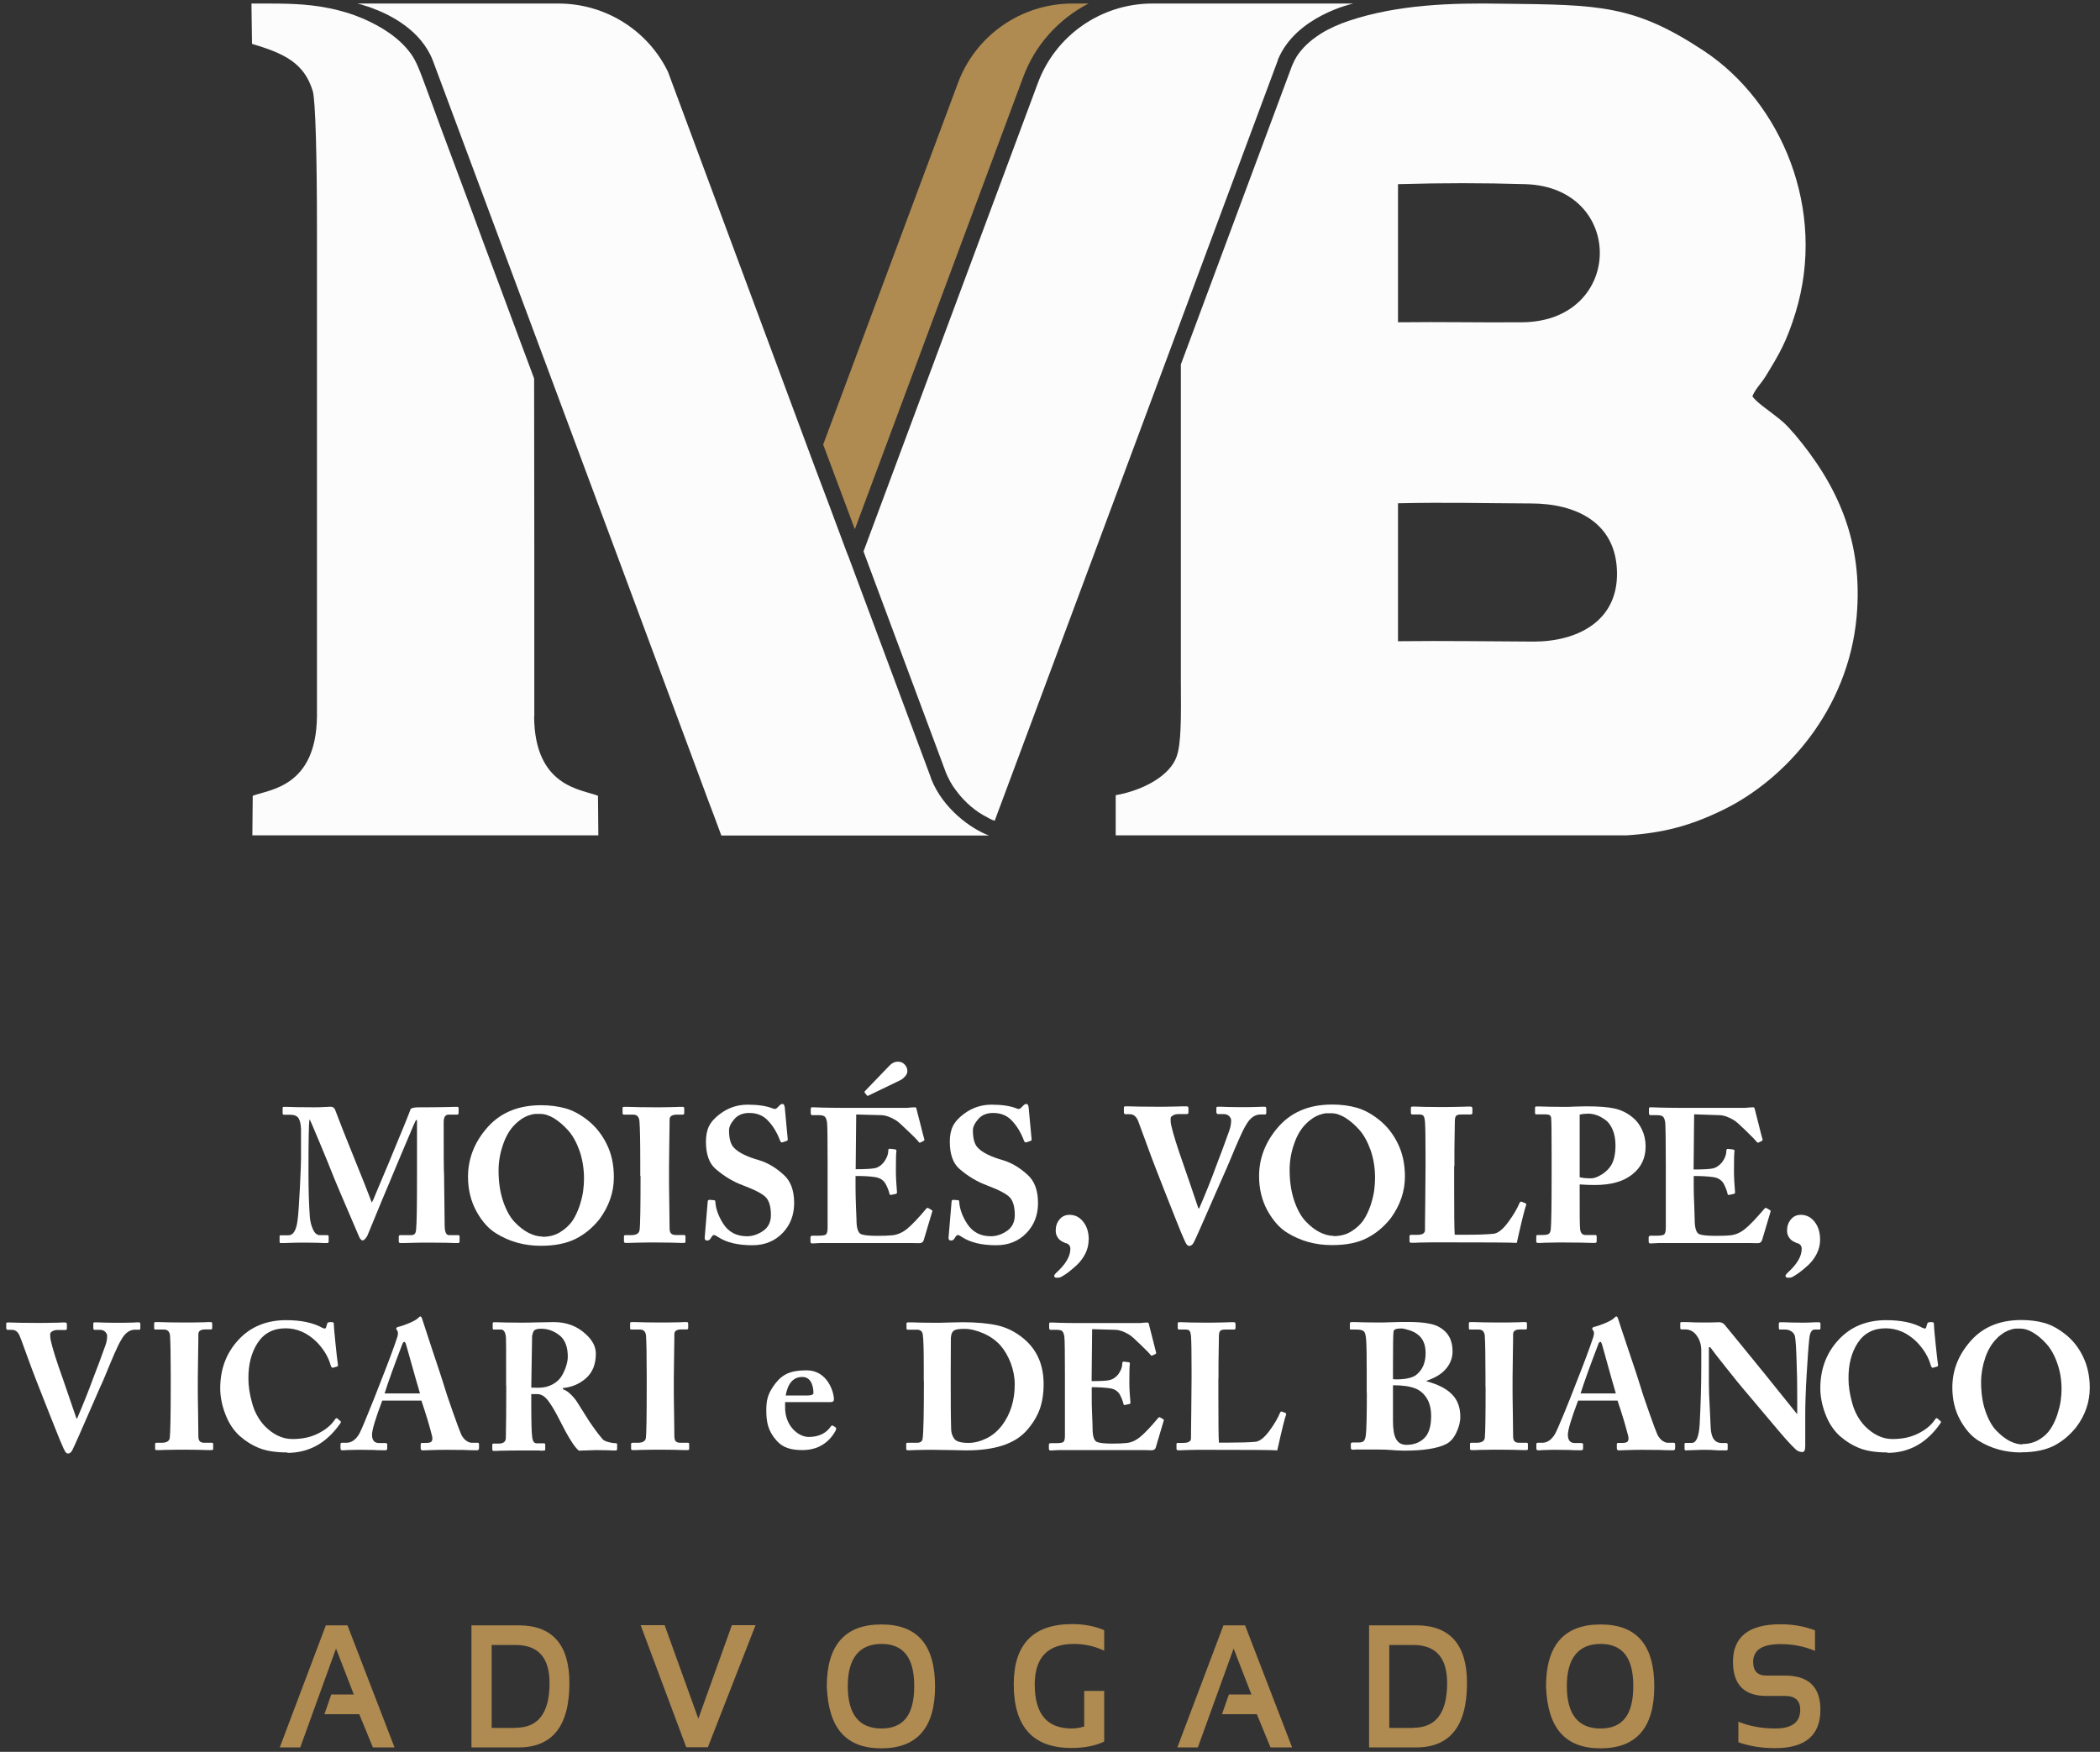 <svg width="169" height="141" viewBox="0 0 169 141" fill="none" xmlns="http://www.w3.org/2000/svg">
<rect x="0" y="0" width="169" height="141" fill="#333333" stroke="none"/>
<path fill-rule="evenodd" clip-rule="evenodd" d="M22.513 140.646L26.223 130.818H27.963L31.75 140.646H30.01L28.91 137.97H26.108L26.658 136.387H28.475L27.042 132.689L24.163 140.646H22.5H22.513ZM41.499 139.063C43.316 139.063 44.224 137.869 44.224 135.466C44.224 133.423 43.316 132.401 41.499 132.401H39.567V139.077H41.499V139.063ZM37.942 140.646V130.818H41.73C44.455 130.818 45.824 132.372 45.824 135.466C45.824 138.919 44.455 140.646 41.73 140.646H37.942ZM60.805 130.804L56.967 140.631H55.227L51.555 130.804H53.487L56.2 138.329L58.899 130.804H60.805ZM68.226 135.696C68.226 137.984 69.134 139.121 70.938 139.121C72.742 139.121 73.574 137.984 73.574 135.696C73.574 133.408 72.691 132.315 70.938 132.315C69.186 132.315 68.226 133.437 68.226 135.696ZM66.537 135.739C66.537 132.416 67.996 130.747 70.925 130.747C73.855 130.747 75.25 132.416 75.25 135.739C75.25 139.063 73.804 140.718 70.925 140.718C68.047 140.718 66.665 139.063 66.537 135.739ZM88.863 136.099H87.251V138.962C86.88 139.077 86.534 139.121 86.24 139.121C84.257 139.121 83.272 137.941 83.272 135.581C83.272 133.408 84.321 132.315 86.419 132.315C87.289 132.315 88.108 132.502 88.863 132.862V131.207C88.108 130.89 87.251 130.718 86.291 130.718C83.157 130.718 81.583 132.329 81.583 135.567C81.583 138.977 83.131 140.689 86.214 140.689C87.276 140.689 88.159 140.516 88.863 140.171V136.085V136.099ZM94.748 140.646L98.458 130.818H100.198L103.985 140.646H102.245L101.145 137.97H98.343L98.893 136.387H100.71L99.277 132.689L96.398 140.646H94.735H94.748ZM113.734 139.063C115.551 139.063 116.46 137.869 116.46 135.466C116.46 133.423 115.551 132.401 113.734 132.401H111.803V139.077H113.734V139.063ZM110.178 140.646V130.818H113.965C116.69 130.818 118.059 132.372 118.059 135.466C118.059 138.919 116.69 140.646 113.965 140.646H110.178ZM126.093 135.696C126.093 137.984 127.002 139.121 128.806 139.121C130.61 139.121 131.441 137.984 131.441 135.696C131.441 133.408 130.559 132.315 128.806 132.315C127.053 132.315 126.093 133.437 126.093 135.696ZM124.417 135.739C124.417 132.416 125.876 130.747 128.806 130.747C131.736 130.747 133.13 132.416 133.13 135.739C133.13 139.063 131.684 140.718 128.806 140.718C125.927 140.718 124.545 139.063 124.417 135.739ZM139.898 140.229V138.574C140.781 138.934 141.766 139.121 142.866 139.121C144.21 139.121 144.875 138.617 144.875 137.61C144.875 136.876 144.466 136.502 143.647 136.502H142.15C140.359 136.502 139.463 135.581 139.463 133.754C139.463 131.739 140.743 130.732 143.289 130.732C144.261 130.732 145.195 130.89 146.065 131.221V132.876C145.182 132.502 144.261 132.329 143.289 132.329C141.817 132.329 141.088 132.804 141.088 133.768C141.088 134.502 141.446 134.862 142.15 134.862H143.647C145.553 134.862 146.5 135.783 146.5 137.61C146.5 139.667 145.285 140.703 142.866 140.703C141.766 140.703 140.781 140.545 139.898 140.229Z" fill="#AF8A51"/>
<path d="M7.509 106.89V106.534C7.509 106.467 7.531 106.434 7.598 106.434C7.62 106.434 7.709 106.434 7.876 106.434C8.043 106.434 8.255 106.445 8.522 106.456C8.789 106.456 9.067 106.467 9.356 106.467C9.757 106.467 10.09 106.467 10.38 106.456C10.658 106.456 10.869 106.445 10.992 106.434C11.114 106.434 11.181 106.434 11.192 106.434C11.258 106.434 11.292 106.478 11.292 106.567V106.924C11.292 106.99 11.258 107.024 11.192 107.024H10.858C10.435 107.024 10.079 107.28 9.79 107.78C9.612 108.069 9.434 108.437 9.234 108.893C9.033 109.349 8.822 109.861 8.588 110.428C8.355 110.996 8.177 111.418 8.043 111.685C7.954 111.874 7.743 112.375 7.387 113.187C7.031 113.999 6.697 114.767 6.385 115.479C6.063 116.202 5.874 116.625 5.807 116.747C5.707 116.914 5.596 116.992 5.473 116.992C5.351 116.992 5.262 116.892 5.173 116.692C5.173 116.658 5.151 116.647 5.139 116.636C4.984 116.302 4.75 115.746 4.45 114.979C4.138 114.211 3.827 113.41 3.493 112.564C3.159 111.73 2.959 111.207 2.881 111.007C2.736 110.639 2.492 109.994 2.158 109.071C1.824 108.147 1.635 107.624 1.579 107.513C1.446 107.191 1.234 107.035 0.956 107.035H0.578C0.578 107.035 0.5 106.99 0.5 106.89V106.545C0.5 106.478 0.533 106.445 0.6 106.445C0.6 106.445 0.689 106.445 0.856 106.445C1.012 106.445 1.279 106.456 1.646 106.467C2.013 106.467 2.447 106.478 2.959 106.478C3.404 106.478 3.804 106.478 4.16 106.467C4.516 106.467 4.783 106.456 4.961 106.445C5.139 106.445 5.228 106.445 5.24 106.445C5.34 106.445 5.384 106.49 5.384 106.579V106.912C5.384 107.001 5.351 107.046 5.273 107.046H4.65C4.483 107.046 4.327 107.079 4.216 107.146C4.094 107.213 4.038 107.291 4.038 107.391C4.038 107.58 4.049 107.747 4.082 107.88C4.238 108.57 4.561 109.594 5.05 110.951C5.362 111.841 5.718 112.909 6.152 114.166H6.207C6.708 112.998 7.142 111.908 7.52 110.873C7.843 110.061 8.154 109.204 8.477 108.303C8.577 108.047 8.622 107.791 8.622 107.513C8.622 107.402 8.566 107.302 8.466 107.191C8.366 107.09 8.221 107.035 8.021 107.035H7.576C7.576 107.035 7.509 106.99 7.509 106.901" fill="white"/>
<path d="M13.74 111.652V110.639C13.74 109.049 13.717 108.003 13.684 107.502C13.651 107.179 13.495 107.013 13.206 107.013H12.516C12.438 107.013 12.405 106.979 12.405 106.924V106.501C12.405 106.445 12.438 106.412 12.505 106.412C12.538 106.412 12.649 106.412 12.838 106.412C13.027 106.412 13.306 106.423 13.673 106.434C14.04 106.434 14.418 106.445 14.841 106.445C15.264 106.445 15.653 106.445 15.976 106.434C16.299 106.434 16.543 106.423 16.699 106.412C16.855 106.412 16.955 106.412 16.977 106.412C17.044 106.412 17.077 106.456 17.077 106.545V106.901C17.077 106.968 17.044 107.001 16.966 107.001H16.543C16.154 107.001 15.965 107.124 15.965 107.38C15.965 107.424 15.965 108.014 15.943 109.126C15.931 110.239 15.92 110.829 15.92 110.884V111.997C15.92 111.997 15.92 112.653 15.943 113.81C15.954 114.967 15.965 115.568 15.965 115.602C15.965 115.802 16.009 115.946 16.087 116.013C16.165 116.091 16.287 116.124 16.454 116.124H17.044C17.122 116.124 17.155 116.158 17.155 116.225V116.625C17.155 116.681 17.111 116.714 17.022 116.714C16.988 116.714 16.899 116.714 16.721 116.714C16.554 116.714 16.31 116.703 15.987 116.692C15.664 116.692 15.297 116.681 14.897 116.681C14.452 116.681 14.051 116.681 13.695 116.692C13.339 116.692 13.072 116.703 12.894 116.714C12.716 116.714 12.616 116.714 12.594 116.714C12.516 116.714 12.482 116.681 12.482 116.603V116.213C12.482 116.158 12.527 116.124 12.594 116.124H13.016C13.406 116.124 13.628 115.991 13.662 115.735C13.706 115.379 13.74 114.011 13.74 111.63" fill="white"/>
<path d="M23.13 116.903C22.229 116.903 21.483 116.792 20.904 116.569C20.326 116.347 19.792 116.013 19.291 115.579C18.791 115.123 18.401 114.533 18.134 113.821C17.856 113.098 17.723 112.397 17.723 111.73C17.723 110.183 18.223 108.87 19.213 107.814C20.181 106.779 21.461 106.256 23.029 106.256C24.22 106.256 25.188 106.456 25.933 106.868C26.1 106.957 26.212 106.946 26.234 106.857L26.345 106.501C26.367 106.445 26.456 106.412 26.623 106.412C26.734 106.412 26.801 106.423 26.823 106.445C26.857 106.467 26.868 106.534 26.868 106.645C26.868 106.779 26.912 107.28 27.001 108.158C27.09 109.037 27.157 109.583 27.191 109.805C27.213 109.916 27.191 109.983 27.113 109.994L26.801 110.083C26.734 110.105 26.679 110.061 26.623 109.927C26.434 109.227 26.045 108.581 25.466 107.992C24.721 107.268 23.897 106.912 22.985 106.912C21.995 106.912 21.249 107.302 20.738 108.081C20.226 108.859 19.981 109.827 19.992 110.973C19.992 111.574 20.092 112.23 20.293 112.943C20.493 113.666 20.827 114.255 21.272 114.745C21.973 115.468 22.729 115.824 23.53 115.824C24.331 115.824 24.999 115.679 25.6 115.379C26.2 115.079 26.645 114.711 26.935 114.278C27.012 114.155 27.09 114.111 27.146 114.166L27.391 114.378C27.446 114.411 27.446 114.478 27.391 114.556C26.289 116.147 24.865 116.937 23.119 116.937" fill="white"/>
<path d="M33.922 112.731H30.762C30.217 114.177 29.939 115.09 29.939 115.479C29.939 115.924 30.128 116.147 30.506 116.147H31.007C31.107 116.147 31.162 116.18 31.162 116.258V116.569C31.162 116.681 31.118 116.725 31.029 116.725C30.995 116.725 30.884 116.725 30.729 116.725C30.562 116.725 30.328 116.725 30.039 116.703C29.738 116.703 29.416 116.692 29.071 116.692C28.759 116.692 28.492 116.692 28.259 116.703C28.025 116.703 27.847 116.714 27.736 116.725C27.613 116.725 27.535 116.725 27.502 116.725C27.435 116.725 27.402 116.658 27.402 116.536V116.258C27.402 116.169 27.435 116.124 27.502 116.124H27.88C28.259 116.124 28.581 115.913 28.859 115.49C28.959 115.346 29.204 114.8 29.583 113.855C29.972 112.909 30.295 112.097 30.562 111.396C31.174 109.85 31.652 108.592 31.975 107.613C32.041 107.38 32.041 107.213 31.986 107.124C31.919 107.035 31.886 106.979 31.886 106.935C31.886 106.879 31.93 106.834 32.03 106.801C32.275 106.745 32.587 106.634 32.943 106.49C33.299 106.334 33.532 106.2 33.643 106.089C33.733 106 33.788 105.956 33.833 105.956C33.888 105.956 33.944 106.033 33.988 106.2C34.077 106.49 34.355 107.324 34.812 108.715C35.279 110.105 35.557 110.951 35.657 111.274C35.824 111.841 36.08 112.631 36.447 113.655C36.803 114.678 37.037 115.279 37.126 115.479C37.248 115.702 37.382 115.869 37.538 115.969C37.693 116.08 37.838 116.124 37.96 116.124H38.45C38.517 116.124 38.55 116.169 38.55 116.258V116.536C38.55 116.658 38.505 116.725 38.416 116.725C38.372 116.725 38.272 116.725 38.116 116.725C37.96 116.725 37.704 116.725 37.348 116.703C36.992 116.703 36.536 116.692 36.002 116.692C35.535 116.692 35.079 116.692 34.667 116.714C34.244 116.725 34.033 116.736 34.011 116.736C33.899 116.736 33.855 116.67 33.855 116.547V116.269C33.855 116.18 33.888 116.136 33.944 116.136H34.344C34.533 116.136 34.667 116.091 34.734 116.013C34.8 115.924 34.812 115.802 34.778 115.613C34.589 114.845 34.3 113.877 33.91 112.72M30.951 112.153H33.799C33.677 111.763 33.321 110.495 32.709 108.325C32.653 108.114 32.598 108.003 32.553 108.003C32.475 108.003 32.42 108.069 32.375 108.192C31.73 109.883 31.251 111.196 30.951 112.153Z" fill="white"/>
<path d="M40.73 111.518V110.117C40.73 108.793 40.73 107.992 40.719 107.736C40.697 107.257 40.564 107.013 40.319 107.013H39.74C39.685 107.013 39.651 106.979 39.651 106.912V106.523C39.651 106.456 39.685 106.423 39.74 106.423C39.74 106.423 39.829 106.423 39.974 106.423C40.119 106.423 40.363 106.434 40.697 106.445C41.031 106.445 41.431 106.456 41.899 106.456C42.188 106.456 42.655 106.456 43.312 106.434C43.968 106.423 44.38 106.412 44.569 106.412C45.592 106.412 46.438 106.734 47.128 107.369C47.684 107.869 47.951 108.392 47.951 108.948C47.951 109.794 47.695 110.45 47.172 110.918C46.649 111.385 46.026 111.652 45.303 111.719V111.819C45.615 111.919 45.926 112.175 46.26 112.586C46.316 112.653 46.427 112.809 46.583 113.065C46.738 113.321 46.905 113.577 47.072 113.844C47.239 114.111 47.339 114.255 47.35 114.289C47.795 114.956 48.174 115.468 48.507 115.846C48.585 115.935 48.73 116.002 48.952 116.069C49.175 116.124 49.375 116.158 49.553 116.158C49.631 116.158 49.664 116.191 49.664 116.269V116.614C49.664 116.703 49.62 116.747 49.553 116.747C49.542 116.747 49.475 116.747 49.353 116.747C49.231 116.747 49.053 116.736 48.808 116.725C48.563 116.725 48.274 116.714 47.951 116.714C47.873 116.714 47.417 116.725 46.583 116.759C46.238 116.492 45.715 115.657 45.014 114.255C44.691 113.621 44.402 113.121 44.124 112.753C43.846 112.386 43.556 112.208 43.245 112.208H42.755V112.943C42.755 114.411 42.778 115.29 42.822 115.602C42.855 115.98 42.978 116.169 43.178 116.169H43.768C43.846 116.169 43.879 116.202 43.879 116.28V116.625C43.879 116.681 43.879 116.714 43.846 116.736C43.824 116.747 43.757 116.759 43.645 116.759H43.612C43.612 116.759 43.568 116.759 43.523 116.759C43.479 116.759 43.434 116.759 43.367 116.747C43.301 116.747 43.223 116.747 43.123 116.747C43.022 116.747 42.911 116.747 42.789 116.747C42.666 116.747 42.511 116.747 42.333 116.747H41.754C41.298 116.747 40.92 116.747 40.608 116.759C40.297 116.759 40.085 116.77 39.952 116.781C39.818 116.781 39.752 116.781 39.729 116.781C39.651 116.781 39.618 116.736 39.618 116.636V116.302C39.618 116.225 39.64 116.191 39.696 116.191H40.13C40.519 116.191 40.708 116.035 40.708 115.724C40.73 114.767 40.742 113.388 40.742 111.563M42.822 107.469L42.755 111.685C42.933 111.685 43.134 111.696 43.334 111.696C43.779 111.696 44.168 111.596 44.502 111.407C44.836 111.218 45.081 110.973 45.236 110.695C45.392 110.406 45.515 110.139 45.581 109.883C45.659 109.627 45.693 109.393 45.693 109.193C45.693 108.481 45.515 107.947 45.147 107.58C44.669 107.157 44.146 106.946 43.545 106.946C43.278 106.946 43.089 106.99 43 107.079C42.933 107.124 42.878 107.257 42.844 107.469" fill="white"/>
<path d="M52.045 111.652V110.639C52.045 109.049 52.023 108.003 51.99 107.502C51.956 107.179 51.801 107.013 51.511 107.013H50.822C50.744 107.013 50.71 106.979 50.71 106.924V106.501C50.71 106.445 50.744 106.412 50.81 106.412C50.833 106.412 50.944 106.412 51.144 106.412C51.333 106.412 51.611 106.423 51.979 106.434C52.335 106.434 52.724 106.445 53.147 106.445C53.57 106.445 53.959 106.445 54.282 106.434C54.604 106.434 54.849 106.423 55.005 106.412C55.16 106.412 55.261 106.412 55.283 106.412C55.35 106.412 55.383 106.456 55.383 106.545V106.901C55.383 106.968 55.339 107.001 55.272 107.001H54.849C54.46 107.001 54.27 107.124 54.27 107.38C54.27 107.424 54.27 108.014 54.248 109.126C54.237 110.239 54.226 110.829 54.226 110.884V111.997C54.226 111.997 54.226 112.653 54.248 113.81C54.259 114.967 54.27 115.568 54.27 115.602C54.27 115.802 54.315 115.946 54.393 116.013C54.471 116.091 54.593 116.124 54.76 116.124H55.35C55.428 116.124 55.461 116.158 55.461 116.225V116.625C55.461 116.681 55.416 116.714 55.327 116.714C55.294 116.714 55.194 116.714 55.027 116.714C54.86 116.714 54.615 116.703 54.293 116.692C53.97 116.692 53.603 116.681 53.202 116.681C52.757 116.681 52.357 116.681 52.001 116.692C51.645 116.692 51.378 116.703 51.2 116.714C51.022 116.714 50.922 116.714 50.91 116.714C50.833 116.714 50.788 116.681 50.788 116.603V116.213C50.788 116.158 50.822 116.124 50.91 116.124H51.333C51.723 116.124 51.945 115.991 51.979 115.735C52.023 115.379 52.045 114.011 52.045 111.63" fill="white"/>
<path d="M74.341 111.151V110.072C74.341 108.681 74.319 107.791 74.263 107.424C74.23 107.157 74.074 107.023 73.785 107.023H73.062C72.984 107.023 72.951 106.99 72.951 106.923V106.5C72.951 106.5 72.984 106.433 73.051 106.433C73.084 106.433 73.184 106.433 73.373 106.433C73.551 106.433 73.818 106.445 74.163 106.456C74.508 106.456 74.897 106.467 75.32 106.467C75.443 106.467 75.81 106.467 76.411 106.445C77.011 106.433 77.367 106.422 77.479 106.422C78.591 106.422 79.526 106.511 80.282 106.678C81.039 106.856 81.729 107.201 82.374 107.735C83.453 108.636 83.987 109.849 83.987 111.407C83.987 112.219 83.865 112.92 83.642 113.509C83.409 114.099 83.053 114.667 82.563 115.201C81.617 116.224 80.026 116.736 77.79 116.736C77.757 116.736 77.379 116.736 76.633 116.714C75.888 116.703 75.365 116.691 75.064 116.691C74.697 116.691 74.363 116.691 74.052 116.703C73.74 116.703 73.507 116.714 73.34 116.725C73.173 116.725 73.073 116.725 73.028 116.725C72.962 116.725 72.928 116.68 72.928 116.591V116.213C72.928 116.157 72.962 116.124 73.04 116.124H73.796C74.074 116.124 74.23 116.013 74.252 115.779C74.319 115.312 74.352 113.754 74.352 111.129M76.511 110.439V111.462C76.511 112.631 76.511 113.81 76.544 115C76.544 115.29 76.622 115.557 76.789 115.79C76.945 116.024 77.323 116.135 77.946 116.135C78.413 116.135 78.88 116.013 79.37 115.779C79.859 115.545 80.282 115.189 80.638 114.722C81.317 113.821 81.662 112.72 81.662 111.429C81.662 110.85 81.551 110.272 81.339 109.704C81.117 109.137 80.839 108.659 80.494 108.269C80.127 107.869 79.67 107.546 79.125 107.312C78.58 107.079 78.079 106.956 77.623 106.956C77.234 106.956 76.956 106.99 76.811 107.068C76.644 107.157 76.544 107.357 76.522 107.691C76.522 108.091 76.511 109.004 76.511 110.416" fill="white"/>
<path d="M87.892 106.956L87.848 111.162C88.593 111.162 89.094 111.14 89.316 111.073C89.561 111.017 89.784 110.862 89.984 110.628C90.206 110.327 90.318 110.027 90.318 109.727C90.318 109.638 90.362 109.593 90.429 109.593L90.818 109.638C90.907 109.66 90.941 109.693 90.93 109.749C90.896 109.916 90.885 110.416 90.885 111.251C90.885 111.74 90.918 112.286 90.974 112.898C90.974 112.953 90.952 112.998 90.863 113.009L90.518 113.087C90.518 113.087 90.462 113.087 90.451 113.076C90.429 113.053 90.418 113.02 90.407 112.975C90.362 112.764 90.262 112.519 90.117 112.241C89.951 111.963 89.695 111.796 89.328 111.74C88.938 111.685 88.449 111.651 87.859 111.651V112.519C87.859 112.82 87.859 113.287 87.892 113.932C87.926 114.577 87.926 114.922 87.926 114.956C87.926 115.579 88.037 115.946 88.271 116.057C88.493 116.146 88.894 116.191 89.483 116.191C89.962 116.191 90.34 116.18 90.64 116.146C91.03 116.113 91.397 115.946 91.742 115.668C92.12 115.356 92.61 114.845 93.21 114.121C93.266 114.066 93.322 114.055 93.355 114.077L93.6 114.221C93.655 114.255 93.678 114.288 93.655 114.333L93.01 116.513C92.966 116.658 92.854 116.725 92.688 116.725C92.688 116.725 92.632 116.725 92.543 116.725C92.454 116.725 92.309 116.725 92.098 116.714C91.886 116.714 91.642 116.714 91.375 116.714C91.186 116.714 90.562 116.714 89.472 116.714C88.393 116.714 87.369 116.714 86.401 116.714C86.201 116.714 85.968 116.714 85.689 116.714C85.422 116.714 85.244 116.714 85.166 116.714C84.766 116.736 84.555 116.747 84.543 116.747C84.454 116.747 84.41 116.691 84.41 116.591V116.291C84.41 116.202 84.454 116.157 84.555 116.157H84.989C85.311 116.157 85.522 116.124 85.589 116.046C85.667 115.979 85.701 115.812 85.701 115.545V110.706C85.701 108.915 85.689 107.88 85.656 107.591C85.623 107.368 85.567 107.223 85.489 107.146C85.411 107.068 85.267 107.034 85.066 107.034H84.51C84.51 107.034 84.432 106.99 84.432 106.89V106.545C84.432 106.478 84.466 106.445 84.532 106.445C84.555 106.445 84.788 106.445 85.222 106.467C85.667 106.478 86.145 106.489 86.668 106.489H91.742C91.831 106.478 91.942 106.467 92.087 106.456C92.231 106.456 92.309 106.445 92.32 106.445C92.376 106.445 92.42 106.467 92.443 106.511C92.443 106.545 92.554 106.934 92.732 107.657C92.91 108.38 93.021 108.781 93.032 108.837C93.055 108.903 93.043 108.948 92.988 108.981L92.754 109.093C92.688 109.126 92.632 109.115 92.576 109.037C92.532 108.959 92.265 108.692 91.797 108.236C91.33 107.78 91.019 107.502 90.874 107.424C90.474 107.179 90.106 107.045 89.772 107.034L87.87 106.979L87.892 106.956Z" fill="white"/>
<path d="M98.05 110.928V112.174C98.05 114.422 98.061 115.735 98.094 116.113H98.918C99.808 116.113 100.509 116.091 101.032 116.046C101.365 116.013 101.744 115.723 102.155 115.167C102.567 114.611 102.845 114.121 103.012 113.71C103.057 113.61 103.123 113.587 103.179 113.621L103.468 113.732C103.468 113.732 103.513 113.799 103.502 113.865C103.402 114.088 103.168 115.045 102.79 116.736C102.411 116.703 100.453 116.691 96.926 116.691C96.504 116.691 96.125 116.691 95.803 116.703C95.48 116.703 95.235 116.725 95.079 116.725C94.913 116.725 94.824 116.725 94.79 116.725C94.712 116.725 94.679 116.68 94.679 116.591V116.235C94.679 116.168 94.712 116.135 94.779 116.135H95.224C95.636 116.135 95.847 116.013 95.847 115.768C95.847 115.735 95.847 115.011 95.869 113.621C95.88 112.23 95.892 111.362 95.892 111.017V110.205C95.892 108.881 95.88 107.98 95.847 107.524C95.825 107.335 95.791 107.19 95.736 107.123C95.68 107.045 95.569 107.012 95.413 107.012H94.879C94.812 107.012 94.779 106.968 94.779 106.867V106.522C94.779 106.456 94.812 106.422 94.879 106.422C94.901 106.422 94.99 106.422 95.146 106.422C95.302 106.422 95.536 106.433 95.836 106.445C96.136 106.445 96.481 106.456 96.871 106.456C97.371 106.456 97.805 106.456 98.184 106.445C98.562 106.445 98.84 106.422 99.018 106.422C99.196 106.422 99.285 106.422 99.296 106.422C99.385 106.422 99.43 106.467 99.43 106.567V106.901C99.43 106.979 99.385 107.012 99.285 107.012H98.606C98.395 107.012 98.261 107.045 98.195 107.123C98.128 107.201 98.094 107.335 98.094 107.546C98.094 107.579 98.094 107.813 98.083 108.236C98.083 108.659 98.072 109.137 98.061 109.671C98.061 110.205 98.061 110.617 98.061 110.917" fill="white"/>
<path d="M109.988 112.108V110.406C109.988 109.182 109.977 108.348 109.944 107.88C109.921 107.491 109.866 107.257 109.755 107.157C109.643 107.057 109.465 107.013 109.198 107.013H108.731C108.731 107.013 108.653 107.013 108.642 106.99C108.631 106.968 108.631 106.935 108.631 106.879V106.545C108.631 106.456 108.664 106.412 108.742 106.412C108.776 106.412 108.876 106.412 109.076 106.412C109.265 106.412 109.532 106.423 109.877 106.434C110.222 106.434 110.589 106.445 111.001 106.445C111.112 106.445 111.435 106.445 111.969 106.423C112.503 106.401 112.948 106.401 113.315 106.401C114.505 106.401 115.329 106.534 115.785 106.79C116.53 107.191 116.897 107.847 116.897 108.759C116.897 109.271 116.73 109.738 116.385 110.15C116.041 110.573 115.507 110.895 114.795 111.14V111.174C115.707 111.418 116.397 111.763 116.842 112.219C117.298 112.675 117.52 113.276 117.52 114.033C117.52 114.444 117.409 114.878 117.198 115.312C116.986 115.757 116.719 116.058 116.385 116.225C115.696 116.581 114.561 116.759 112.992 116.759C112.959 116.759 112.825 116.759 112.614 116.747C112.402 116.747 112.224 116.725 112.08 116.714C111.657 116.681 111.279 116.67 110.945 116.67C110.678 116.67 110.366 116.67 110.033 116.67C109.699 116.67 109.488 116.67 109.421 116.67C109.343 116.67 109.265 116.67 109.176 116.67C109.087 116.67 109.02 116.67 108.976 116.681C108.931 116.681 108.887 116.681 108.865 116.681C108.753 116.681 108.709 116.625 108.709 116.525V116.213C108.709 116.136 108.753 116.102 108.853 116.102H109.354C109.554 116.102 109.688 116.058 109.766 115.969C109.844 115.88 109.888 115.724 109.921 115.49C109.966 115.123 109.999 113.988 109.999 112.064M112.102 109.905V111.007C112.436 111.04 112.792 111.018 113.181 110.962C113.56 110.895 113.849 110.784 114.038 110.606C114.505 110.206 114.728 109.638 114.728 108.904C114.728 108.247 114.527 107.758 114.138 107.446C113.927 107.268 113.682 107.146 113.393 107.057C113.103 106.968 112.903 106.924 112.781 106.924C112.369 106.924 112.158 107.001 112.147 107.168C112.113 107.458 112.102 108.37 112.102 109.916M112.102 111.496V114.355C112.102 115.034 112.18 115.535 112.358 115.835C112.525 116.136 112.803 116.291 113.181 116.291C113.771 116.291 114.249 116.113 114.616 115.757C114.984 115.401 115.173 114.812 115.173 113.977C115.173 113.41 115.062 112.931 114.828 112.553C114.594 112.175 114.283 111.897 113.871 111.741C113.437 111.574 112.847 111.496 112.091 111.496" fill="white"/>
<path d="M119.545 111.652V110.639C119.545 109.049 119.523 108.003 119.49 107.502C119.456 107.179 119.3 107.013 119.011 107.013H118.321C118.243 107.013 118.21 106.979 118.21 106.924V106.501C118.21 106.445 118.243 106.412 118.31 106.412C118.332 106.412 118.444 106.412 118.644 106.412C118.833 106.412 119.111 106.423 119.478 106.434C119.834 106.434 120.224 106.445 120.647 106.445C121.069 106.445 121.459 106.445 121.781 106.434C122.104 106.434 122.349 106.423 122.505 106.412C122.66 106.412 122.76 106.412 122.783 106.412C122.849 106.412 122.883 106.456 122.883 106.545V106.901C122.883 106.968 122.85 107.001 122.772 107.001H122.349C121.959 107.001 121.77 107.124 121.77 107.38C121.77 107.424 121.77 108.014 121.748 109.126C121.737 110.239 121.726 110.829 121.726 110.884V111.997C121.726 111.997 121.726 112.653 121.748 113.81C121.759 114.967 121.77 115.568 121.77 115.602C121.77 115.802 121.815 115.946 121.893 116.013C121.971 116.091 122.093 116.124 122.26 116.124H122.849C122.927 116.124 122.961 116.158 122.961 116.225V116.625C122.961 116.681 122.916 116.714 122.827 116.714C122.794 116.714 122.694 116.714 122.538 116.714C122.371 116.714 122.126 116.703 121.804 116.692C121.481 116.692 121.114 116.681 120.713 116.681C120.268 116.681 119.868 116.681 119.512 116.692C119.156 116.692 118.889 116.703 118.711 116.714C118.533 116.714 118.433 116.714 118.421 116.714C118.344 116.714 118.299 116.681 118.299 116.603V116.213C118.299 116.158 118.332 116.124 118.421 116.124H118.844C119.234 116.124 119.456 115.991 119.49 115.735C119.534 115.379 119.556 114.011 119.556 111.63" fill="white"/>
<path d="M130.159 112.731H126.999C126.454 114.177 126.176 115.09 126.176 115.479C126.176 115.924 126.365 116.147 126.743 116.147H127.244C127.355 116.147 127.4 116.18 127.4 116.258V116.569C127.4 116.681 127.355 116.725 127.266 116.725C127.233 116.725 127.133 116.725 126.966 116.725C126.799 116.725 126.565 116.725 126.276 116.703C125.976 116.703 125.653 116.692 125.308 116.692C124.997 116.692 124.73 116.692 124.496 116.703C124.262 116.703 124.084 116.714 123.973 116.725C123.851 116.725 123.773 116.725 123.74 116.725C123.673 116.725 123.639 116.658 123.639 116.536V116.258C123.639 116.169 123.673 116.124 123.74 116.124H124.118C124.496 116.124 124.819 115.913 125.097 115.49C125.197 115.346 125.442 114.8 125.831 113.855C126.221 112.909 126.543 112.097 126.81 111.396C127.422 109.85 127.901 108.592 128.223 107.613C128.29 107.38 128.301 107.213 128.234 107.124C128.168 107.035 128.134 106.979 128.134 106.935C128.134 106.879 128.179 106.834 128.279 106.801C128.524 106.745 128.835 106.634 129.191 106.49C129.547 106.334 129.792 106.2 129.892 106.089C129.981 106 130.037 105.956 130.081 105.956C130.137 105.956 130.192 106.033 130.237 106.2C130.326 106.49 130.604 107.324 131.071 108.715C131.539 110.094 131.817 110.951 131.917 111.274C132.084 111.841 132.34 112.631 132.707 113.655C133.063 114.678 133.297 115.279 133.386 115.479C133.508 115.702 133.641 115.869 133.797 115.969C133.953 116.08 134.098 116.124 134.22 116.124H134.709C134.776 116.124 134.81 116.169 134.81 116.258V116.536C134.81 116.658 134.765 116.725 134.676 116.725C134.632 116.725 134.531 116.725 134.376 116.725C134.22 116.725 133.964 116.725 133.608 116.703C133.252 116.703 132.796 116.692 132.262 116.692C131.795 116.692 131.35 116.692 130.927 116.714C130.504 116.725 130.293 116.736 130.27 116.736C130.159 116.736 130.115 116.67 130.115 116.547V116.269C130.115 116.18 130.148 116.136 130.204 116.136H130.604C130.793 116.136 130.927 116.091 130.994 116.013C131.06 115.924 131.071 115.802 131.038 115.613C130.849 114.845 130.56 113.877 130.17 112.72M127.189 112.153H130.037C129.914 111.763 129.558 110.495 128.958 108.325C128.902 108.114 128.846 108.003 128.802 108.003C128.724 108.003 128.668 108.069 128.624 108.192C127.978 109.883 127.5 111.196 127.2 112.153" fill="white"/>
<path d="M144.634 113.799V112.486C144.634 111.396 144.622 110.495 144.589 109.772C144.556 108.592 144.511 107.858 144.456 107.58C144.422 107.402 144.322 107.268 144.177 107.168C144.033 107.068 143.866 107.013 143.699 107.013H143.243C143.187 107.013 143.154 106.968 143.154 106.879V106.523C143.154 106.456 143.198 106.423 143.287 106.423C143.321 106.423 143.399 106.423 143.532 106.423C143.666 106.423 143.866 106.434 144.122 106.445C144.378 106.445 144.667 106.456 144.979 106.456C145.234 106.456 145.457 106.456 145.668 106.445C145.88 106.445 146.035 106.423 146.147 106.423C146.258 106.423 146.325 106.423 146.358 106.423C146.458 106.423 146.503 106.456 146.503 106.534V106.879C146.503 106.968 146.48 107.013 146.436 107.013H146.035C145.791 107.013 145.646 107.268 145.602 107.78C145.535 108.392 145.468 109.36 145.39 110.673C145.312 111.986 145.279 113.065 145.279 113.922V116.391C145.279 116.714 145.201 116.87 145.056 116.87C144.834 116.87 144.645 116.792 144.489 116.636C144.122 116.302 143.521 115.624 142.675 114.611C142.386 114.266 142.052 113.866 141.663 113.41C141.274 112.954 140.951 112.575 140.706 112.275C140.45 111.963 140.283 111.774 140.206 111.685C140.039 111.496 139.605 110.951 138.904 110.072C138.203 109.193 137.78 108.648 137.636 108.437H137.524V111.352C137.524 111.83 137.547 112.531 137.602 113.454C137.647 114.378 137.669 114.845 137.669 114.878C137.702 115.724 137.992 116.147 138.57 116.147H138.926C139.004 116.147 139.037 116.191 139.037 116.28V116.625C139.037 116.703 139.004 116.736 138.926 116.736H138.292C137.858 116.703 137.513 116.692 137.235 116.692C137.068 116.692 136.757 116.692 136.323 116.714C135.889 116.725 135.666 116.736 135.644 116.736C135.6 116.736 135.566 116.692 135.566 116.603V116.225C135.566 116.169 135.6 116.136 135.655 116.136H136.156C136.501 116.136 136.712 115.657 136.779 114.7C136.868 113.054 136.912 111.485 136.912 109.983V108.681C136.912 108.236 136.79 107.847 136.556 107.513C136.323 107.179 136.022 107.013 135.666 107.001H135.31C135.255 106.99 135.221 106.957 135.221 106.89V106.501C135.221 106.445 135.255 106.412 135.31 106.412C135.31 106.412 135.377 106.412 135.466 106.412C135.555 106.412 135.666 106.412 135.766 106.412C136.156 106.434 136.656 106.445 137.268 106.445C137.458 106.445 137.691 106.445 137.936 106.434C138.192 106.434 138.336 106.423 138.359 106.423C138.526 106.423 138.659 106.49 138.782 106.612C139.393 107.357 140.517 108.726 142.13 110.717C142.186 110.784 142.598 111.296 143.365 112.253C144.133 113.21 144.545 113.721 144.6 113.788H144.656L144.634 113.799Z" fill="white"/>
<path d="M151.899 116.903C150.998 116.903 150.252 116.792 149.674 116.569C149.095 116.347 148.561 116.013 148.06 115.579C147.56 115.123 147.17 114.533 146.903 113.821C146.625 113.098 146.492 112.397 146.492 111.73C146.492 110.183 146.992 108.87 147.982 107.814C148.95 106.779 150.219 106.256 151.799 106.256C152.989 106.256 153.957 106.456 154.702 106.868C154.88 106.957 154.981 106.946 155.003 106.857L155.114 106.501C155.136 106.445 155.225 106.412 155.392 106.412C155.503 106.412 155.57 106.423 155.592 106.445C155.626 106.467 155.637 106.534 155.637 106.645C155.637 106.779 155.681 107.28 155.77 108.158C155.859 109.037 155.926 109.583 155.96 109.805C155.982 109.916 155.96 109.983 155.882 109.994L155.57 110.083C155.503 110.117 155.448 110.061 155.392 109.927C155.203 109.227 154.814 108.581 154.235 107.992C153.49 107.268 152.666 106.912 151.754 106.912C150.764 106.912 150.018 107.302 149.507 108.081C148.995 108.859 148.75 109.827 148.761 110.973C148.761 111.574 148.861 112.23 149.062 112.943C149.262 113.666 149.596 114.255 150.041 114.745C150.742 115.468 151.498 115.824 152.299 115.824C153.1 115.824 153.768 115.679 154.369 115.379C154.969 115.079 155.414 114.711 155.704 114.278C155.782 114.155 155.848 114.111 155.915 114.166L156.16 114.378C156.215 114.411 156.215 114.478 156.16 114.556C155.058 116.147 153.634 116.937 151.888 116.937" fill="white"/>
<path d="M162.635 116.903C161.389 116.903 160.254 116.592 159.242 115.969C158.674 115.624 158.174 115.068 157.751 114.3C157.328 113.532 157.117 112.664 157.117 111.674C157.117 110.35 157.562 109.16 158.463 108.081C159.464 106.857 160.866 106.245 162.668 106.245C163.347 106.245 163.959 106.323 164.515 106.478C165.072 106.634 165.628 106.935 166.195 107.38C166.796 107.847 167.274 108.448 167.63 109.182C167.986 109.916 168.176 110.751 168.176 111.696C168.176 112.831 167.82 113.888 167.096 114.856C166.573 115.513 165.973 116.013 165.283 116.369C164.593 116.714 163.714 116.892 162.657 116.892M162.757 116.225C163.269 116.225 163.714 116.102 164.104 115.869C164.493 115.635 164.805 115.346 165.016 115.012C165.238 114.678 165.416 114.3 165.561 113.877C165.695 113.443 165.795 113.065 165.839 112.731C165.884 112.397 165.906 112.097 165.906 111.819C165.906 111.073 165.795 110.372 165.561 109.727C165.339 109.082 165.049 108.57 164.704 108.181C164.359 107.791 164.003 107.491 163.636 107.268C163.269 107.046 162.924 106.935 162.602 106.935H162.379C162.379 106.935 162.301 106.935 162.234 106.935C162.168 106.935 162.101 106.946 162.056 106.957C162.012 106.957 161.956 106.979 161.878 107.001C161.801 107.024 161.734 107.046 161.667 107.068C161.6 107.09 161.534 107.124 161.456 107.168C161.378 107.202 161.289 107.246 161.211 107.302C161.133 107.357 161.055 107.413 160.966 107.48C160.877 107.547 160.788 107.624 160.71 107.713C160.31 108.103 159.987 108.626 159.765 109.282C159.542 109.939 159.431 110.595 159.431 111.229C159.431 112.108 159.542 112.887 159.776 113.566C160.009 114.244 160.299 114.767 160.655 115.145C161.011 115.513 161.367 115.791 161.723 115.98C162.079 116.158 162.424 116.258 162.757 116.258" fill="white"/>
<path fill-rule="evenodd" clip-rule="evenodd" d="M67.243 114.878L67.02 114.744C67.02 114.744 66.909 114.711 66.853 114.822C66.542 115.278 65.986 115.657 65.085 115.657C64.261 115.657 63.182 114.789 63.182 113.298V112.853H66.709C66.976 112.853 67.109 112.842 67.109 112.619C67.109 112.018 66.575 110.294 64.918 110.294C63.649 110.294 62.993 110.583 62.381 111.373C61.758 112.196 61.669 112.73 61.669 113.532C61.669 114.433 61.802 115.167 62.481 115.935C62.993 116.524 63.649 116.713 64.584 116.713C66.186 116.713 66.931 115.723 67.232 115.178C67.332 114.978 67.299 114.922 67.232 114.889M64.573 110.828C65.329 110.828 65.463 111.685 65.463 112.13C65.463 112.241 65.296 112.319 64.984 112.319H63.227C63.404 111.34 63.838 110.828 64.562 110.828" fill="white"/>
<path d="M97.888 89.568V89.19C97.888 89.123 97.921 89.078 97.977 89.078C97.999 89.078 98.088 89.078 98.266 89.078C98.444 89.078 98.667 89.09 98.956 89.101C99.245 89.101 99.534 89.112 99.846 89.112C100.269 89.112 100.625 89.112 100.925 89.101C101.226 89.101 101.448 89.078 101.582 89.078C101.715 89.078 101.782 89.078 101.793 89.078C101.86 89.078 101.904 89.123 101.904 89.212V89.59C101.904 89.668 101.871 89.701 101.793 89.701H101.437C100.992 89.701 100.614 89.969 100.302 90.502C100.113 90.803 99.924 91.203 99.713 91.682C99.501 92.16 99.267 92.705 99.023 93.306C98.767 93.907 98.578 94.352 98.444 94.641C98.355 94.841 98.122 95.376 97.743 96.232C97.365 97.089 97.02 97.901 96.675 98.669C96.341 99.436 96.13 99.893 96.063 100.015C95.963 100.193 95.841 100.282 95.707 100.282C95.585 100.282 95.474 100.171 95.385 99.959C95.385 99.926 95.362 99.915 95.351 99.893C95.184 99.537 94.94 98.947 94.617 98.124C94.294 97.3 93.949 96.455 93.605 95.565C93.26 94.675 93.037 94.118 92.959 93.907C92.803 93.518 92.548 92.828 92.192 91.849C91.835 90.87 91.624 90.313 91.58 90.191C91.435 89.857 91.213 89.679 90.923 89.679H90.523C90.523 89.679 90.445 89.624 90.445 89.523V89.156C90.445 89.09 90.478 89.045 90.556 89.045C90.556 89.045 90.656 89.045 90.823 89.045C90.99 89.045 91.268 89.056 91.657 89.067C92.047 89.067 92.514 89.078 93.059 89.078C93.527 89.078 93.96 89.078 94.339 89.067C94.717 89.067 95.006 89.045 95.184 89.045C95.374 89.045 95.474 89.045 95.485 89.045C95.585 89.045 95.641 89.09 95.641 89.178V89.535C95.641 89.624 95.596 89.668 95.518 89.668H94.862C94.673 89.668 94.517 89.701 94.394 89.779C94.261 89.846 94.205 89.935 94.205 90.035C94.205 90.247 94.216 90.413 94.25 90.558C94.417 91.292 94.762 92.383 95.273 93.829C95.596 94.775 95.996 95.91 96.442 97.256H96.508C97.042 96.021 97.51 94.853 97.91 93.751C98.244 92.894 98.578 91.982 98.923 91.014C99.023 90.747 99.078 90.469 99.078 90.169C99.078 90.058 99.023 89.946 98.923 89.835C98.811 89.724 98.656 89.668 98.455 89.668H97.977C97.977 89.668 97.899 89.624 97.899 89.535" fill="white"/>
<path d="M107.189 100.215C105.854 100.215 104.652 99.882 103.584 99.214C102.983 98.847 102.461 98.257 102.004 97.445C101.559 96.633 101.326 95.709 101.326 94.663C101.326 93.262 101.804 91.993 102.75 90.847C103.818 89.546 105.298 88.9 107.211 88.9C107.934 88.9 108.58 88.989 109.18 89.156C109.77 89.323 110.371 89.646 110.961 90.113C111.595 90.614 112.107 91.248 112.485 92.027C112.874 92.805 113.063 93.696 113.063 94.697C113.063 95.898 112.674 97.022 111.917 98.057C111.361 98.758 110.716 99.292 109.982 99.659C109.247 100.037 108.313 100.215 107.189 100.215ZM107.311 99.492C107.857 99.492 108.335 99.37 108.747 99.114C109.158 98.858 109.481 98.558 109.726 98.213C109.959 97.857 110.148 97.456 110.304 97C110.449 96.544 110.549 96.143 110.593 95.787C110.638 95.431 110.66 95.109 110.66 94.808C110.66 94.007 110.538 93.262 110.304 92.583C110.059 91.904 109.759 91.348 109.392 90.936C109.025 90.525 108.646 90.202 108.257 89.957C107.857 89.724 107.501 89.601 107.156 89.601H106.922C106.922 89.601 106.844 89.601 106.766 89.601C106.688 89.601 106.633 89.612 106.577 89.624C106.533 89.624 106.466 89.646 106.388 89.668C106.31 89.69 106.232 89.713 106.165 89.735C106.099 89.757 106.021 89.79 105.932 89.835C105.843 89.879 105.765 89.924 105.676 89.98C105.598 90.035 105.509 90.102 105.42 90.169C105.331 90.236 105.231 90.325 105.142 90.413C104.708 90.825 104.374 91.381 104.141 92.082C103.896 92.783 103.785 93.473 103.785 94.152C103.785 95.086 103.907 95.91 104.152 96.633C104.396 97.356 104.708 97.912 105.075 98.302C105.442 98.691 105.832 98.991 106.21 99.18C106.599 99.37 106.955 99.47 107.311 99.47" fill="white"/>
<path d="M117.024 93.862V95.186C117.024 97.567 117.035 98.969 117.069 99.381H117.948C118.893 99.381 119.639 99.359 120.184 99.303C120.54 99.269 120.94 98.958 121.374 98.368C121.808 97.779 122.109 97.256 122.287 96.822C122.342 96.722 122.398 96.688 122.476 96.733L122.787 96.855C122.787 96.855 122.832 96.922 122.821 96.989C122.72 97.222 122.465 98.246 122.064 100.037C121.664 100.004 119.583 99.993 115.834 99.993C115.389 99.993 114.988 99.993 114.643 100.004C114.298 100.004 114.042 100.015 113.864 100.026C113.686 100.026 113.586 100.026 113.553 100.026C113.475 100.026 113.431 99.982 113.431 99.893V99.503C113.431 99.436 113.464 99.392 113.542 99.392H114.02C114.454 99.392 114.677 99.269 114.677 99.014C114.677 98.969 114.677 98.213 114.699 96.733C114.71 95.253 114.721 94.33 114.721 93.963V93.106C114.721 91.693 114.71 90.747 114.677 90.258C114.654 90.046 114.621 89.913 114.565 89.824C114.51 89.746 114.398 89.701 114.22 89.701H113.653C113.575 89.701 113.542 89.646 113.542 89.546V89.178C113.542 89.112 113.575 89.067 113.653 89.067C113.675 89.067 113.764 89.067 113.942 89.067C114.109 89.067 114.354 89.078 114.677 89.09C114.999 89.09 115.366 89.101 115.778 89.101C116.312 89.101 116.779 89.101 117.18 89.09C117.58 89.09 117.87 89.067 118.059 89.067C118.248 89.067 118.348 89.067 118.359 89.067C118.448 89.067 118.493 89.123 118.493 89.223V89.579C118.493 89.668 118.437 89.701 118.337 89.701H117.614C117.391 89.701 117.247 89.735 117.18 89.813C117.113 89.891 117.08 90.046 117.08 90.269C117.08 90.313 117.08 90.558 117.069 91.003C117.069 91.448 117.046 91.96 117.046 92.527C117.046 93.095 117.046 93.54 117.046 93.851" fill="white"/>
<path d="M127.126 95.353V95.921C127.126 97.667 127.126 98.669 127.16 98.913C127.193 99.236 127.338 99.403 127.594 99.403H128.372C128.45 99.403 128.495 99.436 128.495 99.514V99.915C128.495 99.993 128.45 100.037 128.361 100.037C128.328 100.037 128.228 100.037 128.05 100.037C127.872 100.037 127.605 100.026 127.226 100.015C126.848 100.015 126.403 100.004 125.869 100.004C125.469 100.004 125.113 100.004 124.79 100.015C124.467 100.015 124.222 100.026 124.044 100.037C123.866 100.037 123.766 100.037 123.755 100.037C123.677 100.037 123.633 100.004 123.633 99.926V99.514C123.633 99.448 123.666 99.403 123.722 99.403H124.122C124.378 99.403 124.545 99.37 124.634 99.314C124.723 99.258 124.779 99.136 124.801 98.936C124.845 98.524 124.868 97.089 124.868 94.608V92.839C124.868 91.215 124.857 90.28 124.834 90.035C124.834 89.891 124.779 89.802 124.712 89.757C124.634 89.713 124.512 89.69 124.345 89.69H123.622C123.566 89.69 123.533 89.646 123.533 89.568V89.167C123.533 89.101 123.566 89.056 123.622 89.056C123.644 89.056 123.744 89.056 123.911 89.056C124.089 89.056 124.356 89.067 124.712 89.078C125.068 89.078 125.48 89.09 125.958 89.09C126.025 89.09 126.281 89.09 126.715 89.067C127.149 89.056 127.46 89.045 127.649 89.045C128.617 89.045 129.374 89.101 129.897 89.212C130.419 89.323 130.898 89.546 131.332 89.891C131.666 90.147 131.933 90.48 132.133 90.903C132.333 91.326 132.433 91.782 132.433 92.272C132.433 93.217 132.077 93.963 131.354 94.53C130.642 95.097 129.641 95.376 128.372 95.376C127.95 95.376 127.538 95.364 127.126 95.331M127.126 89.701V94.752C127.393 94.819 127.705 94.841 128.061 94.841C128.294 94.841 128.573 94.73 128.906 94.53C129.229 94.319 129.474 94.085 129.641 93.818C129.885 93.44 130.008 92.894 130.008 92.194C130.008 91.704 129.93 91.27 129.774 90.914C129.618 90.547 129.407 90.28 129.162 90.113C128.917 89.946 128.684 89.813 128.461 89.746C128.25 89.679 128.039 89.635 127.849 89.635C127.594 89.635 127.349 89.657 127.126 89.713" fill="white"/>
<path d="M136.338 89.668L136.294 94.129C137.095 94.129 137.618 94.096 137.863 94.04C138.118 93.974 138.352 93.818 138.575 93.562C138.808 93.251 138.931 92.928 138.931 92.605C138.931 92.516 138.975 92.472 139.053 92.472L139.465 92.516C139.554 92.538 139.598 92.583 139.587 92.639C139.554 92.805 139.543 93.34 139.543 94.23C139.543 94.752 139.576 95.331 139.632 95.976C139.632 96.032 139.598 96.076 139.509 96.099L139.142 96.177C139.142 96.177 139.086 96.177 139.064 96.165C139.042 96.143 139.031 96.11 139.02 96.054C138.975 95.832 138.864 95.565 138.719 95.275C138.541 94.975 138.263 94.797 137.874 94.741C137.462 94.686 136.939 94.652 136.305 94.652V95.576C136.305 95.887 136.316 96.399 136.349 97.078C136.372 97.768 136.383 98.124 136.383 98.168C136.383 98.836 136.505 99.225 136.75 99.336C136.984 99.425 137.418 99.47 138.041 99.47C138.541 99.47 138.953 99.459 139.264 99.425C139.676 99.381 140.065 99.214 140.433 98.913C140.833 98.591 141.356 98.035 142.001 97.278C142.068 97.211 142.113 97.2 142.157 97.234L142.424 97.389C142.491 97.423 142.502 97.456 142.491 97.512L141.801 99.826C141.745 99.982 141.634 100.059 141.467 100.059C141.456 100.059 141.401 100.059 141.312 100.059C141.223 100.059 141.056 100.059 140.833 100.048C140.611 100.048 140.355 100.048 140.065 100.048C139.865 100.048 139.198 100.048 138.052 100.048C136.906 100.048 135.815 100.048 134.792 100.048C134.58 100.048 134.325 100.048 134.035 100.048C133.746 100.048 133.568 100.048 133.479 100.048C133.045 100.071 132.823 100.082 132.811 100.082C132.722 100.082 132.678 100.026 132.678 99.915V99.592C132.678 99.503 132.734 99.459 132.834 99.459H133.29C133.635 99.459 133.857 99.425 133.935 99.347C134.013 99.269 134.058 99.091 134.058 98.813V93.673C134.058 91.771 134.035 90.669 134.013 90.358C133.98 90.124 133.924 89.969 133.835 89.879C133.746 89.802 133.601 89.757 133.379 89.757H132.778C132.778 89.757 132.7 89.701 132.7 89.601V89.234C132.7 89.167 132.734 89.123 132.811 89.123C132.834 89.123 133.079 89.123 133.546 89.145C134.013 89.156 134.525 89.167 135.081 89.167H140.466C140.555 89.156 140.677 89.145 140.833 89.134C140.989 89.134 141.067 89.123 141.078 89.123C141.145 89.123 141.178 89.145 141.2 89.201C141.211 89.245 141.312 89.646 141.512 90.425C141.701 91.192 141.812 91.615 141.834 91.671C141.868 91.737 141.846 91.793 141.79 91.826L141.545 91.949C141.478 91.993 141.412 91.971 141.367 91.893C141.312 91.815 141.033 91.526 140.533 91.037C140.032 90.547 139.709 90.258 139.554 90.169C139.12 89.902 138.73 89.768 138.385 89.757L136.361 89.69L136.338 89.668Z" fill="white"/>
<path d="M24.825 94.352C24.825 95.709 24.859 96.922 24.936 97.979C24.97 98.324 25.048 98.646 25.192 98.958C25.326 99.258 25.515 99.414 25.738 99.414H26.338C26.405 99.414 26.45 99.447 26.45 99.525V99.937C26.45 100.004 26.405 100.048 26.316 100.048C26.283 100.048 26.205 100.048 26.071 100.048C25.938 100.048 25.749 100.037 25.482 100.026C25.226 100.026 24.936 100.015 24.603 100.015C24.213 100.015 23.869 100.015 23.568 100.026C23.268 100.037 23.034 100.048 22.889 100.048C22.734 100.048 22.645 100.048 22.634 100.048C22.567 100.048 22.533 100.048 22.522 100.026C22.511 100.004 22.5 99.97 22.5 99.915V99.514C22.5 99.447 22.533 99.425 22.589 99.425H23.212C23.601 99.425 23.846 99.025 23.946 98.224C24.013 97.756 24.069 96.866 24.136 95.576C24.202 94.285 24.224 93.506 24.224 93.239V90.892C24.213 90.502 24.147 90.213 24.035 90.013C23.913 89.824 23.691 89.723 23.368 89.723H22.856C22.789 89.723 22.745 89.69 22.745 89.612V89.178C22.745 89.112 22.778 89.089 22.856 89.089C22.856 89.089 22.945 89.089 23.101 89.089C23.256 89.089 23.512 89.1 23.88 89.112C24.247 89.112 24.703 89.123 25.226 89.123C25.515 89.123 25.816 89.123 26.116 89.1C26.427 89.089 26.583 89.078 26.605 89.078C26.794 89.078 26.917 89.167 26.973 89.334C27.295 90.202 27.796 91.47 28.474 93.139C29.153 94.808 29.632 96.021 29.921 96.788C29.977 96.71 30.11 96.41 30.321 95.887C30.533 95.375 30.766 94.83 31 94.274L31.356 93.428C31.356 93.428 31.445 93.195 31.623 92.772C31.801 92.338 31.99 91.893 32.179 91.426C32.38 90.958 32.558 90.502 32.736 90.068C32.914 89.634 33.003 89.379 33.025 89.312C33.058 89.189 33.292 89.123 33.737 89.123C34.438 89.123 35.039 89.123 35.517 89.112C35.995 89.112 36.329 89.089 36.518 89.089C36.708 89.089 36.808 89.089 36.819 89.089C36.886 89.089 36.908 89.134 36.908 89.223V89.579C36.908 89.668 36.863 89.712 36.785 89.712H36.107C35.84 89.712 35.706 89.913 35.706 90.313C35.706 92.772 35.706 94.207 35.74 94.641C35.74 94.741 35.74 95.409 35.762 96.621C35.773 97.845 35.784 98.49 35.784 98.591C35.784 99.147 35.895 99.414 36.14 99.414H36.874C36.952 99.414 36.986 99.447 36.986 99.525V99.915C36.986 100.004 36.941 100.048 36.852 100.048C36.83 100.048 36.752 100.048 36.618 100.048C36.485 100.048 36.24 100.037 35.895 100.026C35.55 100.026 35.105 100.015 34.571 100.015C34.115 100.015 33.704 100.015 33.348 100.026C32.992 100.037 32.713 100.048 32.535 100.048C32.346 100.048 32.246 100.048 32.213 100.048C32.135 100.048 32.09 100.004 32.09 99.915V99.525C32.09 99.458 32.135 99.414 32.213 99.414H33.069C33.214 99.414 33.314 99.38 33.381 99.303C33.448 99.236 33.481 99.091 33.492 98.891C33.537 98.401 33.559 97.055 33.559 94.841V90.157H33.47C33.425 90.224 33.247 90.636 32.936 91.381C32.613 92.127 32.291 92.916 31.935 93.751C31.59 94.585 31.378 95.075 31.323 95.219C31.234 95.42 31.044 95.876 30.755 96.566C30.466 97.255 30.199 97.901 29.954 98.513C29.709 99.114 29.576 99.436 29.554 99.481C29.409 99.714 29.287 99.837 29.186 99.837C29.086 99.837 28.997 99.748 28.908 99.559C27.607 96.543 26.884 94.83 26.728 94.418C26.55 93.962 26.216 93.139 25.727 91.971C25.237 90.803 24.97 90.168 24.914 90.091C24.848 90.302 24.825 91.737 24.825 94.374" fill="white"/>
<path d="M43.528 100.271C42.193 100.271 40.991 99.937 39.923 99.269C39.322 98.902 38.788 98.312 38.343 97.5C37.898 96.688 37.664 95.754 37.664 94.719C37.664 93.317 38.143 92.038 39.088 90.903C40.157 89.601 41.636 88.956 43.55 88.956C44.262 88.956 44.918 89.045 45.519 89.212C46.109 89.379 46.709 89.701 47.299 90.168C47.933 90.669 48.445 91.314 48.823 92.082C49.213 92.861 49.402 93.751 49.402 94.752C49.402 95.954 49.013 97.078 48.256 98.112C47.7 98.813 47.054 99.347 46.32 99.714C45.586 100.081 44.651 100.271 43.528 100.271ZM43.65 99.547C44.195 99.547 44.673 99.425 45.085 99.169C45.497 98.913 45.819 98.613 46.064 98.268C46.298 97.912 46.487 97.511 46.643 97.055C46.787 96.599 46.888 96.199 46.932 95.843C46.977 95.487 46.999 95.164 46.999 94.864C46.999 94.062 46.876 93.328 46.643 92.638C46.398 91.949 46.098 91.403 45.73 90.992C45.363 90.58 44.985 90.257 44.596 90.013C44.206 89.779 43.839 89.657 43.494 89.657H43.261C43.261 89.657 43.183 89.657 43.105 89.657C43.027 89.657 42.971 89.668 42.916 89.679C42.871 89.679 42.804 89.701 42.727 89.723C42.649 89.746 42.571 89.768 42.504 89.79C42.437 89.812 42.359 89.846 42.27 89.89C42.181 89.935 42.103 89.979 42.014 90.035C41.937 90.091 41.848 90.157 41.759 90.224C41.67 90.291 41.569 90.38 41.48 90.469C41.047 90.88 40.713 91.437 40.479 92.138C40.234 92.839 40.123 93.528 40.123 94.207C40.123 95.142 40.245 95.965 40.49 96.688C40.735 97.411 41.047 97.968 41.414 98.357C41.781 98.746 42.17 99.047 42.548 99.236C42.927 99.425 43.294 99.525 43.65 99.525" fill="white"/>
<path d="M51.527 94.63V93.562C51.527 91.871 51.505 90.758 51.46 90.235C51.427 89.89 51.26 89.712 50.959 89.712H50.225C50.147 89.712 50.103 89.679 50.103 89.623V89.178C50.103 89.112 50.136 89.089 50.214 89.089C50.248 89.089 50.359 89.089 50.57 89.089C50.77 89.089 51.071 89.1 51.449 89.112C51.839 89.112 52.25 89.123 52.684 89.123C53.118 89.123 53.552 89.123 53.886 89.112C54.23 89.112 54.486 89.089 54.653 89.089C54.82 89.089 54.92 89.089 54.954 89.089C55.032 89.089 55.065 89.134 55.065 89.223V89.601C55.065 89.668 55.02 89.712 54.943 89.712H54.498C54.086 89.712 53.886 89.846 53.886 90.113C53.886 90.168 53.886 90.78 53.863 91.971C53.852 93.161 53.841 93.784 53.841 93.84V95.019C53.841 95.019 53.841 95.709 53.863 96.944C53.874 98.179 53.886 98.813 53.886 98.858C53.886 99.069 53.93 99.214 54.019 99.291C54.108 99.369 54.23 99.403 54.408 99.403H55.043C55.12 99.403 55.165 99.436 55.165 99.514V99.948C55.165 100.015 55.12 100.037 55.032 100.037C54.998 100.037 54.898 100.037 54.72 100.037C54.542 100.037 54.275 100.026 53.941 100.015C53.596 100.015 53.207 100.004 52.784 100.004C52.317 100.004 51.883 100.004 51.505 100.015C51.126 100.015 50.837 100.037 50.648 100.037C50.459 100.037 50.359 100.037 50.337 100.037C50.259 100.037 50.214 99.993 50.214 99.915V99.503C50.214 99.436 50.259 99.414 50.337 99.414H50.782C51.204 99.414 51.427 99.28 51.471 99.002C51.527 98.624 51.549 97.166 51.549 94.641" fill="white"/>
<path d="M57.056 96.566L57.457 96.599C57.535 96.599 57.568 96.644 57.568 96.722C57.602 97.278 57.802 97.856 58.18 98.457C58.614 99.158 59.259 99.503 60.116 99.503C60.561 99.503 60.995 99.358 61.418 99.069C61.829 98.78 62.041 98.357 62.041 97.801C62.041 97.144 61.907 96.677 61.651 96.388C61.395 96.099 60.772 95.776 59.804 95.409C59.014 95.119 58.269 94.674 57.579 94.074C57.068 93.629 56.812 92.894 56.812 91.893C56.812 91.403 56.889 90.981 57.056 90.647C57.223 90.302 57.524 89.968 57.958 89.646C58.614 89.156 59.348 88.911 60.172 88.911C60.995 88.911 61.685 89.011 62.208 89.223C62.352 89.29 62.464 89.256 62.564 89.145L62.764 88.945C62.831 88.878 62.897 88.856 62.998 88.856C63.064 88.856 63.12 88.945 63.153 89.112L63.398 91.737C63.398 91.737 63.376 91.804 63.32 91.826L62.986 91.938C62.897 91.971 62.831 91.938 62.786 91.826C62.541 91.17 62.219 90.636 61.829 90.224C61.44 89.79 60.928 89.579 60.294 89.579C59.782 89.579 59.382 89.746 59.103 90.068C58.814 90.402 58.67 90.703 58.67 90.969C58.67 91.648 58.803 92.115 59.07 92.382C59.437 92.772 60.116 93.106 61.095 93.384C61.763 93.584 62.419 93.962 63.064 94.552C63.632 95.053 63.91 95.82 63.91 96.833C63.91 97.801 63.598 98.602 62.975 99.247C62.352 99.892 61.54 100.226 60.55 100.226C59.371 100.226 58.458 100.004 57.802 99.57C57.635 99.458 57.524 99.403 57.446 99.403C57.379 99.403 57.301 99.492 57.201 99.659C57.134 99.781 57.034 99.848 56.923 99.848C56.767 99.848 56.7 99.77 56.712 99.603L56.956 96.688C56.956 96.621 57.012 96.577 57.079 96.577" fill="white"/>
<path d="M68.905 89.646L68.861 94.107C69.662 94.107 70.174 94.074 70.43 94.018C70.685 93.962 70.919 93.795 71.13 93.54C71.364 93.228 71.486 92.905 71.486 92.594C71.486 92.505 71.531 92.46 71.609 92.46L72.02 92.505C72.109 92.527 72.154 92.572 72.143 92.627C72.109 92.805 72.098 93.339 72.098 94.229C72.098 94.752 72.132 95.331 72.187 95.976C72.187 96.043 72.154 96.076 72.065 96.099L71.698 96.176C71.698 96.176 71.642 96.176 71.62 96.165C71.598 96.143 71.587 96.11 71.576 96.054C71.52 95.831 71.42 95.564 71.264 95.275C71.086 94.975 70.808 94.797 70.418 94.741C70.007 94.674 69.484 94.652 68.85 94.652V95.576C68.85 95.887 68.861 96.399 68.883 97.078C68.905 97.767 68.927 98.123 68.927 98.168C68.927 98.835 69.05 99.225 69.295 99.336C69.528 99.425 69.962 99.469 70.585 99.469C71.086 99.469 71.498 99.458 71.809 99.425C72.221 99.38 72.61 99.214 72.977 98.924C73.378 98.602 73.901 98.046 74.546 97.278C74.613 97.211 74.657 97.2 74.702 97.233L74.969 97.389C75.024 97.422 75.047 97.456 75.024 97.511L74.335 99.826C74.279 99.981 74.168 100.059 74.001 100.059C74.001 100.059 73.934 100.059 73.845 100.059C73.756 100.059 73.6 100.059 73.367 100.048C73.144 100.048 72.888 100.048 72.599 100.048C72.41 100.048 71.731 100.048 70.585 100.048C69.428 100.048 68.349 100.048 67.325 100.048C67.114 100.048 66.858 100.048 66.569 100.048C66.28 100.048 66.102 100.048 66.013 100.048C65.579 100.07 65.367 100.081 65.356 100.081C65.267 100.081 65.223 100.026 65.223 99.915V99.592C65.223 99.503 65.278 99.458 65.378 99.458H65.835C66.18 99.458 66.402 99.425 66.48 99.347C66.558 99.269 66.602 99.091 66.602 98.813V93.673C66.602 91.771 66.591 90.669 66.558 90.358C66.524 90.124 66.469 89.968 66.38 89.879C66.291 89.801 66.146 89.757 65.924 89.757H65.323C65.323 89.757 65.245 89.701 65.245 89.601V89.234C65.245 89.167 65.278 89.123 65.356 89.123C65.378 89.123 65.623 89.123 66.091 89.145C66.558 89.156 67.07 89.167 67.626 89.167H73.011C73.1 89.156 73.222 89.145 73.378 89.134C73.534 89.134 73.612 89.123 73.623 89.123C73.678 89.123 73.723 89.145 73.745 89.201C73.745 89.245 73.856 89.646 74.056 90.424C74.246 91.192 74.357 91.615 74.379 91.67C74.412 91.737 74.39 91.793 74.335 91.826L74.09 91.949C74.023 91.993 73.956 91.971 73.912 91.882C73.856 91.804 73.589 91.515 73.077 91.036C72.577 90.547 72.254 90.257 72.098 90.168C71.665 89.901 71.275 89.768 70.93 89.757L68.905 89.701V89.646ZM69.784 88.188L69.584 87.943C69.584 87.943 69.562 87.877 69.595 87.832L71.587 85.763C71.776 85.562 71.998 85.451 72.276 85.451C72.488 85.451 72.666 85.529 72.81 85.685C72.955 85.841 73.022 86.019 73.022 86.219C73.022 86.352 72.966 86.486 72.844 86.63C72.721 86.764 72.599 86.875 72.454 86.942L69.873 88.188C69.873 88.188 69.784 88.21 69.762 88.188" fill="white"/>
<path d="M76.682 96.566L77.083 96.599C77.16 96.599 77.194 96.644 77.194 96.722C77.227 97.278 77.428 97.856 77.806 98.457C78.251 99.158 78.885 99.503 79.742 99.503C80.187 99.503 80.621 99.358 81.043 99.069C81.455 98.78 81.666 98.357 81.666 97.801C81.666 97.144 81.533 96.677 81.277 96.388C81.021 96.099 80.398 95.776 79.43 95.409C78.64 95.119 77.895 94.674 77.205 94.074C76.693 93.629 76.437 92.894 76.437 91.893C76.437 91.403 76.515 90.981 76.682 90.647C76.849 90.302 77.149 89.968 77.583 89.646C78.24 89.156 78.974 88.911 79.797 88.911C80.621 88.911 81.31 89.011 81.833 89.223C81.978 89.29 82.089 89.256 82.189 89.145L82.39 88.945C82.456 88.878 82.523 88.856 82.623 88.856C82.701 88.856 82.746 88.945 82.779 89.112L83.024 91.737C83.024 91.737 83.001 91.804 82.946 91.826L82.612 91.938C82.523 91.971 82.456 91.938 82.412 91.826C82.167 91.17 81.844 90.636 81.455 90.224C81.066 89.79 80.554 89.579 79.92 89.579C79.408 89.579 79.007 89.746 78.729 90.068C78.44 90.402 78.295 90.703 78.295 90.969C78.295 91.648 78.429 92.115 78.696 92.382C79.063 92.772 79.742 93.106 80.721 93.384C81.388 93.584 82.045 93.962 82.69 94.552C83.257 95.053 83.536 95.82 83.536 96.833C83.536 97.801 83.224 98.602 82.601 99.247C81.978 99.892 81.166 100.226 80.176 100.226C78.996 100.226 78.084 100.004 77.428 99.57C77.261 99.458 77.149 99.403 77.072 99.403C77.005 99.403 76.927 99.492 76.827 99.659C76.76 99.781 76.66 99.848 76.549 99.848C76.393 99.848 76.326 99.77 76.337 99.603L76.582 96.688C76.582 96.621 76.638 96.577 76.704 96.577" fill="white"/>
<path d="M87.608 99.803C87.608 100.181 87.519 100.549 87.341 100.905C87.163 101.261 86.929 101.561 86.662 101.817C86.384 102.073 86.139 102.273 85.939 102.429C85.727 102.585 85.538 102.696 85.383 102.785C85.305 102.829 85.182 102.841 85.026 102.841C84.904 102.841 84.837 102.785 84.837 102.685C84.837 102.629 84.893 102.562 84.993 102.451C85.761 101.761 86.139 101.116 86.139 100.515C86.139 100.293 86.028 100.137 85.805 100.059H85.739C85.739 100.059 85.661 100.003 85.627 99.992C85.594 99.992 85.549 99.97 85.505 99.937C85.449 99.915 85.416 99.881 85.371 99.859C85.338 99.837 85.294 99.803 85.249 99.759C85.204 99.714 85.16 99.67 85.138 99.625C85.104 99.581 85.082 99.525 85.049 99.469C85.015 99.414 84.993 99.336 84.982 99.269C84.971 99.202 84.96 99.124 84.96 99.035C84.96 98.691 85.06 98.39 85.271 98.145C85.472 97.901 85.739 97.778 86.072 97.778C86.517 97.778 86.885 97.968 87.174 98.335C87.474 98.713 87.619 99.191 87.619 99.781" fill="white"/>
<path d="M146.474 99.803C146.474 100.181 146.385 100.549 146.207 100.905C146.029 101.261 145.795 101.561 145.528 101.817C145.25 102.073 145.005 102.273 144.794 102.429C144.582 102.585 144.393 102.696 144.238 102.785C144.16 102.829 144.037 102.841 143.882 102.841C143.759 102.841 143.692 102.785 143.692 102.685C143.692 102.629 143.748 102.562 143.848 102.451C144.616 101.761 144.994 101.116 144.994 100.515C144.994 100.293 144.883 100.137 144.66 100.059H144.594C144.594 100.059 144.516 100.003 144.482 99.992C144.449 99.992 144.416 99.97 144.36 99.937C144.304 99.915 144.26 99.881 144.226 99.859C144.193 99.837 144.149 99.803 144.104 99.759C144.06 99.714 144.026 99.67 143.993 99.625C143.959 99.581 143.937 99.525 143.904 99.469C143.87 99.414 143.848 99.336 143.837 99.269C143.826 99.202 143.815 99.124 143.815 99.035C143.815 98.691 143.915 98.39 144.126 98.145C144.327 97.901 144.594 97.778 144.927 97.778C145.372 97.778 145.74 97.968 146.029 98.335C146.329 98.713 146.474 99.191 146.474 99.781" fill="white"/>
<path fill-rule="evenodd" clip-rule="evenodd" d="M68.802 42.578L82.327 6.246C83.281 3.632 85.191 1.532 87.599 0.284H86.307C82.195 0.284 78.509 2.839 77.084 6.701L66.246 35.779L67.92 40.258L68.787 42.578H68.802Z" fill="#AF8A51"/>
<path fill-rule="evenodd" clip-rule="evenodd" d="M74.94 62.697L74.911 62.624H74.925L68.287 44.81L68.111 44.37L66.745 40.699L65.571 37.585L59.99 22.562L53.749 5.761C52.118 2.428 48.712 0.284 44.937 0.284H28.768C28.768 0.284 28.783 0.284 28.812 0.298C28.915 0.313 29.121 0.372 29.429 0.475C29.591 0.519 29.796 0.592 30.017 0.68C31.485 1.224 33.879 2.457 34.819 4.836L43.014 26.835L49.769 44.972L56.01 61.772L56.935 64.269L57.479 65.708L58.051 67.25H79.595C78.127 66.707 75.894 65.091 74.94 62.697Z" fill="#FCFCFD"/>
<path fill-rule="evenodd" clip-rule="evenodd" d="M102.828 4.836C104.267 1.268 108.908 0.284 108.908 0.284H92.739C88.627 0.284 84.941 2.839 83.516 6.701L69.492 44.385L75.615 60.818L76.144 62.242C76.247 62.477 76.364 62.712 76.482 62.932C76.614 63.167 76.746 63.373 76.908 63.579C77.025 63.74 77.157 63.902 77.275 64.049C77.466 64.269 77.657 64.474 77.862 64.665C78.273 65.047 78.685 65.356 79.096 65.591C79.302 65.708 79.507 65.811 79.683 65.914H79.698C79.816 65.987 79.933 66.016 80.05 66.061L87.907 44.972L95.088 25.675L102.842 4.836H102.828Z" fill="#FCFCFD"/>
<path fill-rule="evenodd" clip-rule="evenodd" d="M42.999 57.69V44.855L42.984 30.463L41.794 27.276C41.721 27.07 41.633 26.85 41.559 26.644C41.06 25.293 40.546 23.927 40.047 22.576C39.283 20.535 38.52 18.494 37.771 16.438C37.007 14.382 36.243 12.326 35.465 10.255C34.951 8.845 34.51 7.641 33.982 6.231C33.761 5.644 33.468 4.88 33.086 4.352C32.131 3.015 30.648 2.119 29.194 1.488C27.476 0.754 25.596 0.416 23.731 0.328C22.879 0.284 21.94 0.284 21.528 0.284H20.236L20.28 3.529C22.835 4.293 24.48 5.042 25.17 7.333C25.391 8.096 25.508 12.605 25.508 18.494V57.675C25.435 63.344 21.705 63.535 20.339 64.049L20.309 67.235H48.153L48.124 64.049C46.773 63.52 43.028 63.344 42.984 57.675" fill="#FCFCFD"/>
<path fill-rule="evenodd" clip-rule="evenodd" d="M144.359 34.883C143.727 34.134 143.478 33.928 142.714 33.341C142.171 32.915 141.363 32.372 141.025 31.902C141.246 31.329 141.701 30.903 142.083 30.301C143.243 28.407 143.772 27.496 144.491 25.19C147.046 16.878 143.36 8.229 137.134 4.102C131.509 0.386 128.748 0.386 120.921 0.298C116.809 0.225 112.491 0.357 108.541 1.679C107.762 1.943 107.013 2.266 106.323 2.692C106.088 2.839 105.868 3 105.648 3.162C105.295 3.441 104.958 3.749 104.678 4.102C104.473 4.352 104.253 4.645 103.988 5.262L96.234 26.101L95.03 29.332V54.664C95.059 58.115 95.045 59.863 94.692 60.891C94.164 62.404 92.078 63.593 89.787 64.004V67.235H130.907C133.815 67.044 136.018 66.486 138.705 65.165C143.639 62.756 148.721 57.176 149.411 49.671C149.969 43.562 147.869 39.01 144.359 34.868M112.506 14.822C116.192 14.72 119.261 14.72 122.756 14.822C130.834 15.072 130.731 25.851 122.521 25.939C118.968 25.969 116.265 25.895 112.506 25.939V14.822ZM123.432 51.639C119.555 51.624 116.471 51.566 112.506 51.61V40.508C116.398 40.419 119.438 40.508 123.197 40.522C126.868 40.522 130.055 42.079 130.129 46.044C130.217 50.038 126.883 51.639 123.432 51.639Z" fill="#FCFCFD"/>
</svg>
